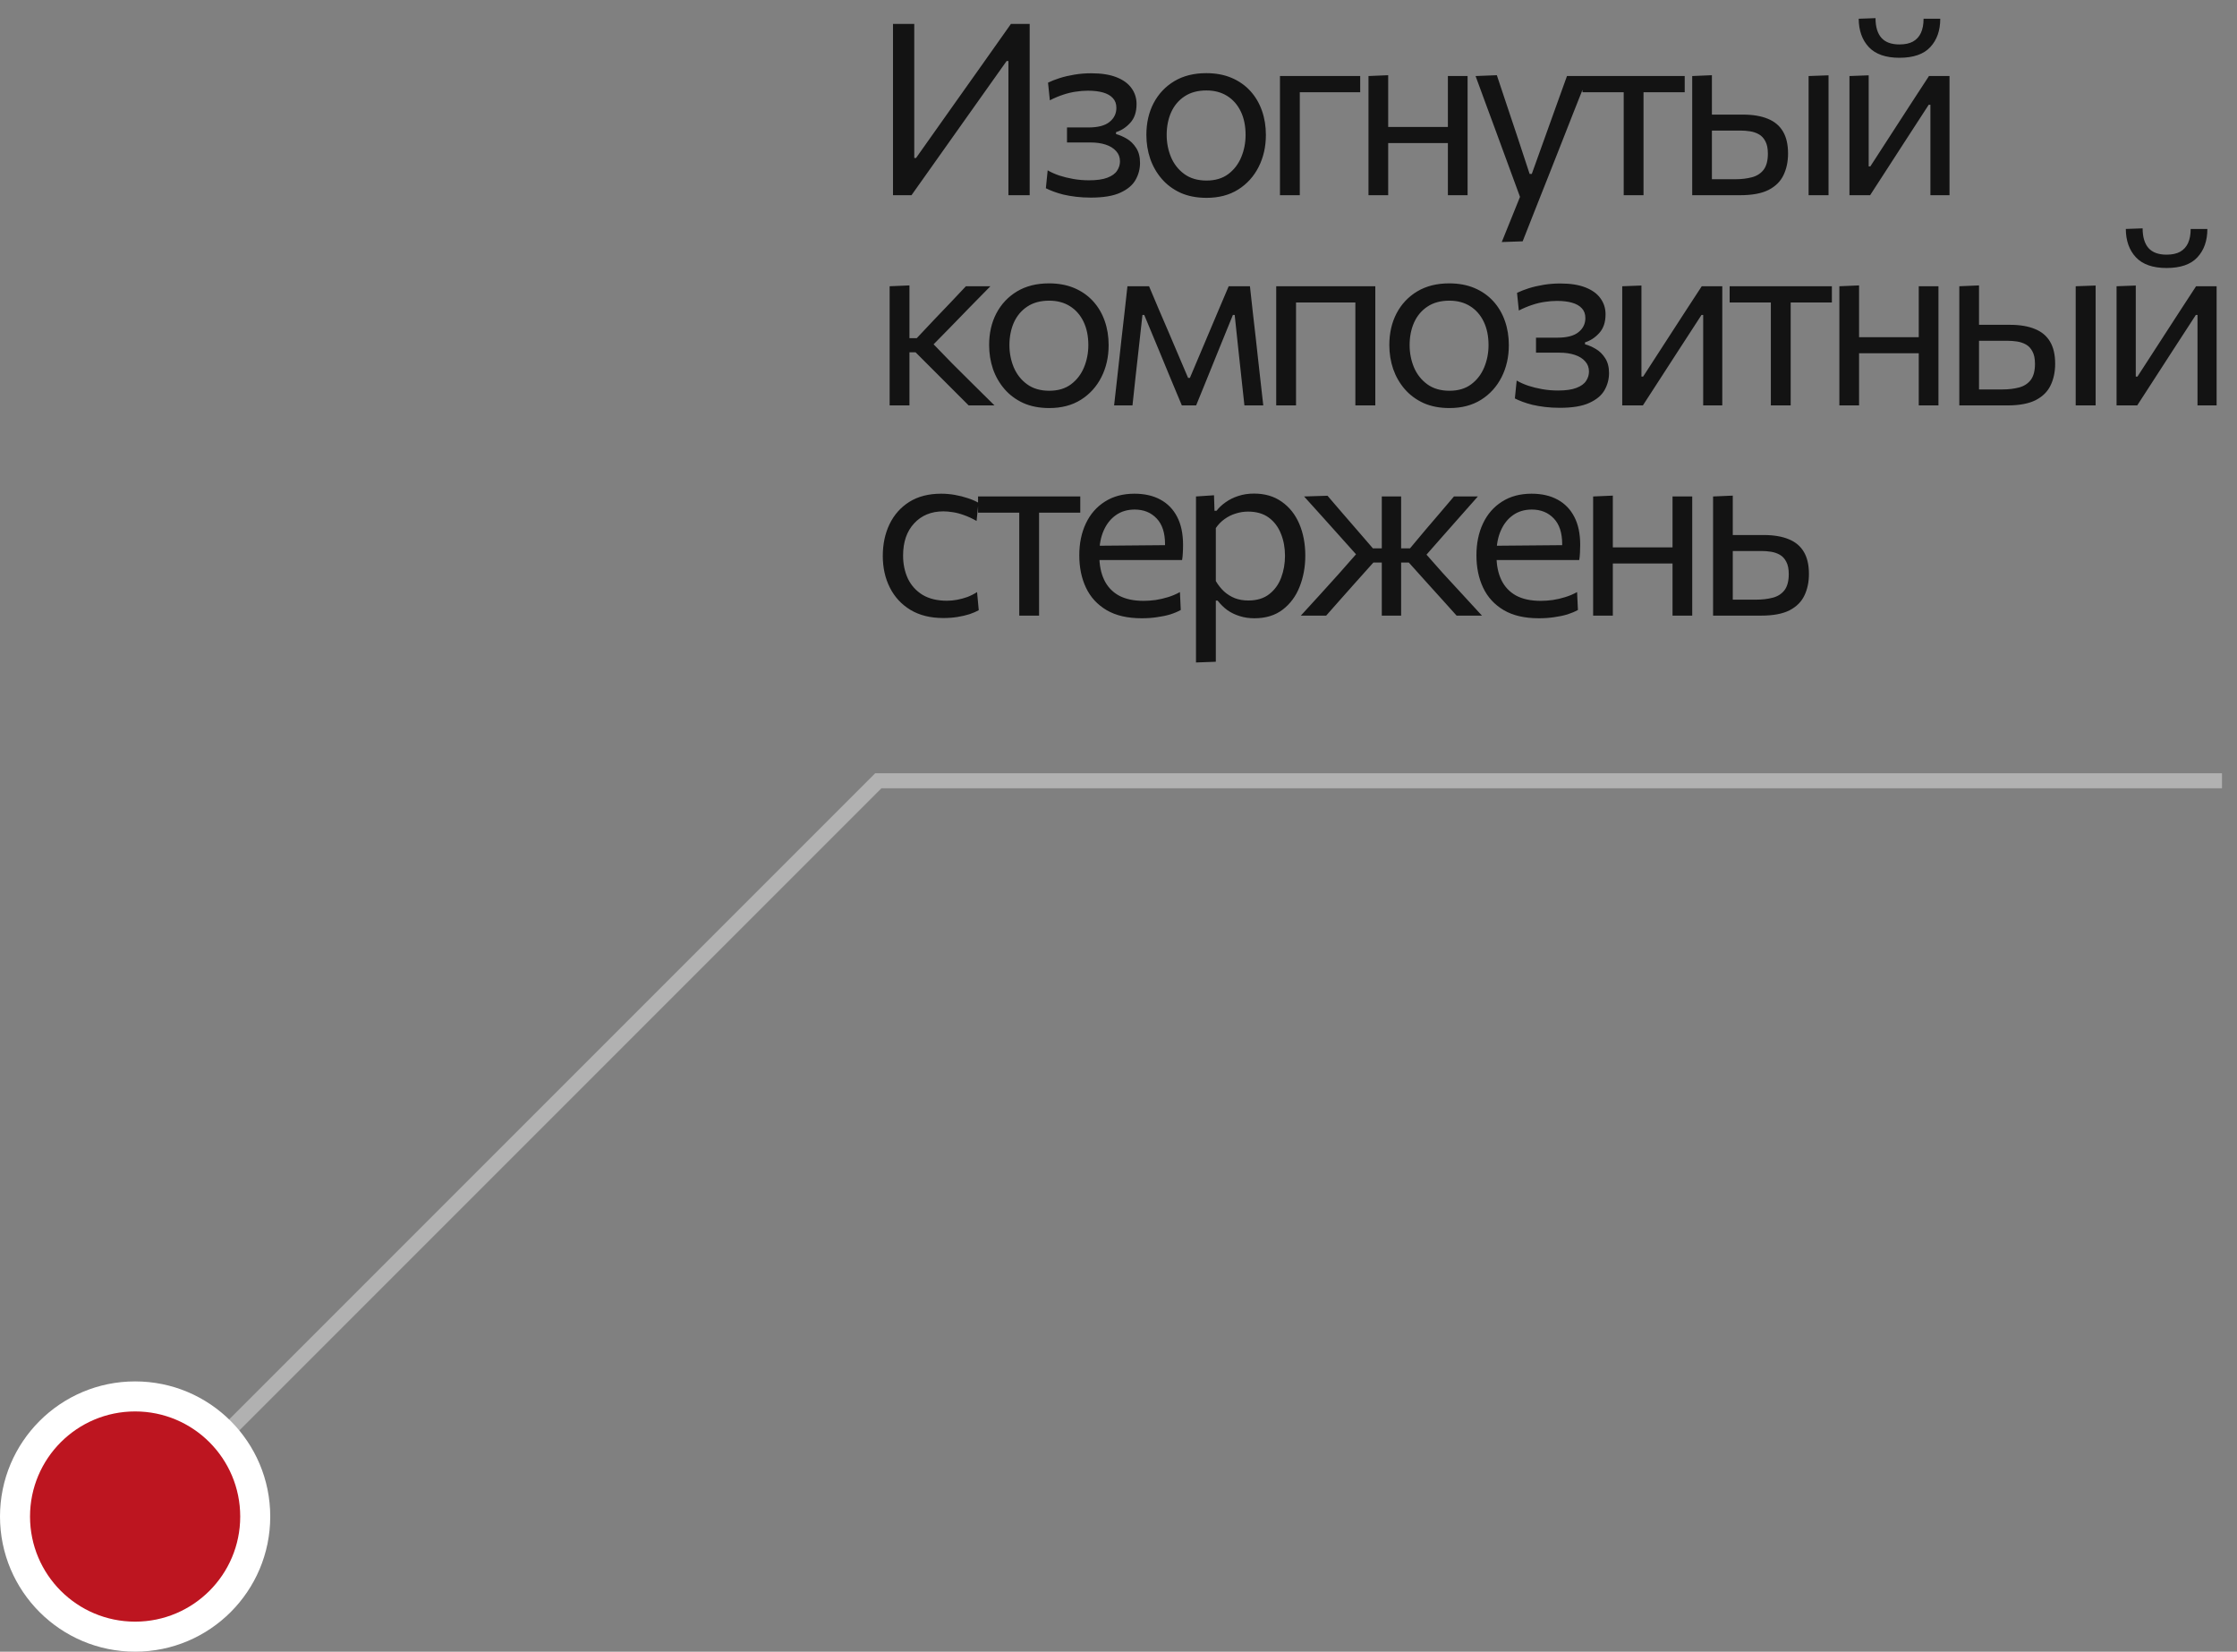 <?xml version="1.0" encoding="UTF-8"?> <svg xmlns="http://www.w3.org/2000/svg" width="149" height="110" viewBox="0 0 149 110" fill="none"><rect x="0" y="0" width="149" height="110" fill="#808080" stroke="none"/><path d="M13 97.5L58.5 52H148" stroke="#B1B1B1"></path><path d="M59.48 13C59.48 12.365 59.48 11.755 59.48 11.168C59.48 10.581 59.48 9.936 59.48 9.232V5.408C59.48 4.688 59.48 4.032 59.48 3.44C59.48 2.843 59.48 2.227 59.48 1.592H60.896C60.896 2.232 60.896 2.851 60.896 3.448C60.896 4.04 60.896 4.693 60.896 5.408V10.52H61.016L63.496 7.016C64.109 6.152 64.733 5.272 65.368 4.376C66.003 3.475 66.659 2.547 67.336 1.592H68.584C68.584 2.227 68.584 2.843 68.584 3.44C68.584 4.032 68.584 4.688 68.584 5.408V9.232C68.584 9.936 68.584 10.581 68.584 11.168C68.584 11.755 68.584 12.365 68.584 13H67.168C67.168 12.365 67.168 11.755 67.168 11.168C67.168 10.576 67.168 9.928 67.168 9.224V4.064H67.048L64.568 7.56C63.816 8.621 63.128 9.592 62.504 10.472C61.88 11.352 61.283 12.195 60.712 13H59.48ZM72.654 13.16C72.308 13.16 71.98 13.141 71.671 13.104C71.367 13.067 71.087 13.019 70.831 12.96C70.58 12.896 70.356 12.827 70.159 12.752C69.961 12.677 69.796 12.605 69.662 12.536L69.782 11.344C70.001 11.472 70.257 11.587 70.55 11.688C70.844 11.784 71.159 11.861 71.495 11.92C71.836 11.979 72.183 12.008 72.534 12.008C73.057 12.008 73.468 11.949 73.766 11.832C74.07 11.715 74.284 11.56 74.406 11.368C74.534 11.176 74.599 10.968 74.599 10.744C74.599 10.477 74.513 10.251 74.343 10.064C74.172 9.872 73.94 9.728 73.647 9.632C73.353 9.536 73.017 9.488 72.638 9.488C72.319 9.488 72.036 9.488 71.79 9.488C71.55 9.488 71.311 9.488 71.07 9.488V8.488C71.278 8.488 71.492 8.488 71.71 8.488C71.934 8.488 72.196 8.488 72.495 8.488C73.135 8.488 73.604 8.365 73.903 8.12C74.207 7.875 74.359 7.563 74.359 7.184C74.359 6.917 74.281 6.701 74.126 6.536C73.972 6.365 73.753 6.24 73.471 6.16C73.188 6.08 72.855 6.04 72.471 6.04C72.204 6.04 71.934 6.061 71.662 6.104C71.391 6.141 71.111 6.208 70.823 6.304C70.54 6.395 70.241 6.52 69.927 6.68L69.806 5.504C70.025 5.397 70.284 5.296 70.582 5.2C70.886 5.104 71.217 5.027 71.575 4.968C71.937 4.909 72.308 4.88 72.686 4.88C73.364 4.88 73.924 4.968 74.367 5.144C74.814 5.32 75.148 5.563 75.367 5.872C75.591 6.181 75.703 6.533 75.703 6.928C75.703 7.461 75.561 7.88 75.278 8.184C75.001 8.488 74.686 8.693 74.335 8.8V8.928C74.569 8.992 74.809 9.096 75.055 9.24C75.3 9.384 75.508 9.589 75.678 9.856C75.849 10.117 75.934 10.448 75.934 10.848C75.934 11.248 75.836 11.624 75.638 11.976C75.441 12.328 75.103 12.613 74.623 12.832C74.148 13.051 73.492 13.16 72.654 13.16ZM80.365 13.176C79.709 13.176 79.13 13.064 78.629 12.84C78.133 12.611 77.717 12.301 77.381 11.912C77.045 11.523 76.789 11.077 76.613 10.576C76.442 10.069 76.357 9.539 76.357 8.984C76.357 8.189 76.517 7.485 76.837 6.872C77.162 6.253 77.621 5.765 78.213 5.408C78.81 5.051 79.519 4.872 80.341 4.872C80.975 4.872 81.538 4.976 82.029 5.184C82.519 5.392 82.936 5.683 83.277 6.056C83.618 6.429 83.877 6.867 84.053 7.368C84.229 7.864 84.317 8.403 84.317 8.984C84.317 9.768 84.157 10.477 83.837 11.112C83.517 11.747 83.061 12.251 82.469 12.624C81.882 12.992 81.181 13.176 80.365 13.176ZM80.365 12.024C80.946 12.024 81.429 11.88 81.813 11.592C82.197 11.304 82.485 10.928 82.677 10.464C82.869 10 82.965 9.507 82.965 8.984C82.965 8.387 82.858 7.867 82.645 7.424C82.431 6.981 82.13 6.637 81.741 6.392C81.352 6.147 80.89 6.024 80.357 6.024C79.781 6.024 79.296 6.155 78.901 6.416C78.506 6.677 78.207 7.032 78.005 7.48C77.808 7.928 77.709 8.429 77.709 8.984C77.709 9.507 77.805 10 77.997 10.464C78.194 10.928 78.49 11.304 78.885 11.592C79.279 11.88 79.773 12.024 80.365 12.024ZM85.255 13C85.255 12.408 85.255 11.84 85.255 11.296C85.255 10.752 85.255 10.152 85.255 9.496V8.696C85.255 8.221 85.255 7.784 85.255 7.384C85.255 6.979 85.255 6.589 85.255 6.216C85.255 5.837 85.255 5.453 85.255 5.064H90.599V6.144C90.071 6.144 89.538 6.144 88.999 6.144C88.461 6.144 87.935 6.144 87.423 6.144H85.791L86.575 5.272C86.575 5.651 86.575 6.016 86.575 6.368C86.575 6.715 86.575 7.077 86.575 7.456C86.575 7.829 86.575 8.243 86.575 8.696V9.496C86.575 10.152 86.575 10.752 86.575 11.296C86.575 11.84 86.575 12.408 86.575 13H85.255ZM91.151 13C91.151 12.408 91.151 11.84 91.151 11.296C91.151 10.752 91.151 10.152 91.151 9.496V8.696C91.151 8.221 91.151 7.784 91.151 7.384C91.151 6.979 91.151 6.589 91.151 6.216C91.151 5.837 91.151 5.453 91.151 5.064L92.463 5.008C92.463 5.403 92.463 5.792 92.463 6.176C92.463 6.56 92.463 6.957 92.463 7.368C92.463 7.773 92.463 8.216 92.463 8.696V9.496C92.463 10.152 92.463 10.752 92.463 11.296C92.463 11.84 92.463 12.408 92.463 13H91.151ZM91.935 9.528V8.456H97.031V9.528H91.935ZM96.439 13C96.439 12.408 96.439 11.84 96.439 11.296C96.439 10.752 96.439 10.152 96.439 9.496V8.696C96.439 8.221 96.439 7.784 96.439 7.384C96.439 6.979 96.439 6.589 96.439 6.216C96.439 5.837 96.439 5.453 96.439 5.064H97.751C97.751 5.453 97.751 5.837 97.751 6.216C97.751 6.589 97.751 6.979 97.751 7.384C97.751 7.784 97.751 8.221 97.751 8.696V9.496C97.751 10.152 97.751 10.752 97.751 11.296C97.751 11.84 97.751 12.408 97.751 13H96.439ZM100.028 16.12C100.242 15.597 100.455 15.069 100.668 14.536C100.882 14.003 101.095 13.475 101.308 12.952V13.288C101.106 12.744 100.903 12.192 100.7 11.632C100.498 11.072 100.298 10.528 100.1 10L99.572 8.56C99.364 7.989 99.148 7.405 98.924 6.808C98.706 6.211 98.492 5.629 98.284 5.064L99.7 5.008C99.93 5.696 100.154 6.368 100.372 7.024C100.591 7.68 100.815 8.349 101.044 9.032L101.884 11.584H102.028L102.948 9.024C103.188 8.357 103.426 7.696 103.66 7.04C103.895 6.384 104.132 5.725 104.372 5.064H105.772C105.602 5.491 105.436 5.904 105.276 6.304C105.122 6.699 104.948 7.136 104.756 7.616C104.57 8.096 104.346 8.667 104.084 9.328L103.204 11.56C102.804 12.573 102.463 13.435 102.18 14.144C101.903 14.853 101.65 15.496 101.42 16.072L100.028 16.12ZM108.15 13C108.15 12.408 108.15 11.84 108.15 11.296C108.15 10.752 108.15 10.152 108.15 9.496V8.696C108.15 8.243 108.15 7.829 108.15 7.456C108.15 7.077 108.15 6.715 108.15 6.368C108.15 6.016 108.15 5.651 108.15 5.272L108.59 6.144H108.286C107.822 6.144 107.344 6.144 106.854 6.144C106.363 6.144 105.88 6.144 105.406 6.144V5.064H112.214V6.144C111.739 6.144 111.256 6.144 110.766 6.144C110.275 6.144 109.798 6.144 109.334 6.144H109.03L109.47 5.272C109.47 5.651 109.47 6.016 109.47 6.368C109.47 6.715 109.47 7.077 109.47 7.456C109.47 7.829 109.47 8.243 109.47 8.696V9.496C109.47 10.152 109.47 10.752 109.47 11.296C109.47 11.84 109.47 12.408 109.47 13H108.15ZM112.713 13C112.713 12.408 112.713 11.84 112.713 11.296C112.713 10.752 112.713 10.152 112.713 9.496V8.696C112.713 8.221 112.713 7.784 112.713 7.384C112.713 6.979 112.713 6.589 112.713 6.216C112.713 5.837 112.713 5.453 112.713 5.064L114.025 5.008C114.025 5.579 114.025 6.136 114.025 6.68C114.025 7.219 114.025 7.795 114.025 8.408C114.025 9.053 114.025 9.656 114.025 10.216C114.025 10.771 114.025 11.344 114.025 11.936H115.593C115.993 11.936 116.356 11.893 116.681 11.808C117.012 11.723 117.273 11.557 117.465 11.312C117.657 11.061 117.753 10.701 117.753 10.232C117.753 9.885 117.697 9.611 117.585 9.408C117.478 9.2 117.334 9.045 117.153 8.944C116.972 8.843 116.774 8.776 116.561 8.744C116.348 8.712 116.14 8.696 115.937 8.696H113.833L113.489 7.632C113.814 7.632 114.22 7.632 114.705 7.632C115.196 7.632 115.654 7.632 116.081 7.632C116.748 7.632 117.305 7.725 117.753 7.912C118.201 8.093 118.537 8.376 118.761 8.76C118.985 9.139 119.097 9.627 119.097 10.224C119.097 10.763 118.996 11.243 118.793 11.664C118.596 12.08 118.265 12.408 117.801 12.648C117.337 12.883 116.708 13 115.913 13C115.278 13 114.684 13 114.129 13C113.58 13 113.108 13 112.713 13ZM120.465 13C120.465 12.408 120.465 11.84 120.465 11.296C120.465 10.752 120.465 10.152 120.465 9.496V8.696C120.465 8.221 120.465 7.784 120.465 7.384C120.465 6.979 120.465 6.589 120.465 6.216C120.465 5.837 120.465 5.453 120.465 5.064L121.793 5.016C121.793 5.411 121.793 5.8 121.793 6.184C121.793 6.563 121.793 6.957 121.793 7.368C121.793 7.773 121.793 8.216 121.793 8.696V9.496C121.793 10.152 121.793 10.752 121.793 11.296C121.793 11.84 121.793 12.408 121.793 13H120.465ZM123.187 13C123.187 12.408 123.187 11.84 123.187 11.296C123.187 10.752 123.187 10.152 123.187 9.496V8.696C123.187 8.221 123.187 7.784 123.187 7.384C123.187 6.979 123.187 6.589 123.187 6.216C123.187 5.837 123.187 5.453 123.187 5.064L124.467 5.016C124.467 5.395 124.467 5.768 124.467 6.136C124.467 6.504 124.467 6.885 124.467 7.28C124.467 7.669 124.467 8.093 124.467 8.552V11.08H124.579L126.283 8.448C126.651 7.883 127.019 7.315 127.387 6.744C127.755 6.173 128.12 5.613 128.483 5.064H129.851C129.851 5.453 129.851 5.837 129.851 6.216C129.851 6.589 129.851 6.979 129.851 7.384C129.851 7.784 129.851 8.221 129.851 8.696V9.496C129.851 10.152 129.851 10.752 129.851 11.296C129.851 11.84 129.851 12.408 129.851 13H128.579C128.579 12.419 128.579 11.859 128.579 11.32C128.579 10.776 128.579 10.181 128.579 9.536V6.976H128.467L126.779 9.576C126.405 10.152 126.035 10.725 125.667 11.296C125.299 11.867 124.931 12.435 124.563 13H123.187ZM126.515 3.848C125.603 3.848 124.923 3.611 124.475 3.136C124.032 2.661 123.808 2.032 123.803 1.248L124.923 1.208C124.923 1.784 125.053 2.221 125.315 2.52C125.576 2.813 125.976 2.96 126.515 2.96C126.883 2.96 127.184 2.896 127.419 2.768C127.653 2.635 127.829 2.443 127.947 2.192C128.064 1.936 128.123 1.621 128.123 1.248H129.235C129.235 2.032 129.013 2.661 128.571 3.136C128.133 3.611 127.448 3.848 126.515 3.848ZM59.256 27C59.256 26.408 59.256 25.84 59.256 25.296C59.256 24.752 59.256 24.152 59.256 23.496V22.656C59.256 22.181 59.256 21.747 59.256 21.352C59.256 20.952 59.256 20.568 59.256 20.2C59.256 19.832 59.256 19.453 59.256 19.064L60.576 19.008C60.576 19.595 60.576 20.171 60.576 20.736C60.576 21.301 60.576 21.896 60.576 22.52V23.704C60.576 24.301 60.576 24.859 60.576 25.376C60.576 25.893 60.576 26.435 60.576 27H59.256ZM64.52 27C64.163 26.637 63.8 26.275 63.432 25.912C63.069 25.549 62.709 25.189 62.352 24.832L60.984 23.464H60.424V22.52H61.064L62.216 21.296C62.568 20.928 62.923 20.557 63.28 20.184C63.637 19.805 63.989 19.432 64.336 19.064H65.968C65.509 19.528 65.053 19.992 64.6 20.456C64.147 20.92 63.696 21.384 63.248 21.848L61.896 23.224L61.848 22.584L63.416 24.2C63.891 24.669 64.363 25.139 64.832 25.608C65.307 26.072 65.776 26.536 66.24 27H64.52ZM69.891 27.176C69.235 27.176 68.656 27.064 68.155 26.84C67.659 26.611 67.243 26.301 66.907 25.912C66.571 25.523 66.315 25.077 66.139 24.576C65.969 24.069 65.883 23.539 65.883 22.984C65.883 22.189 66.043 21.485 66.363 20.872C66.689 20.253 67.147 19.765 67.739 19.408C68.337 19.051 69.046 18.872 69.867 18.872C70.502 18.872 71.064 18.976 71.555 19.184C72.046 19.392 72.462 19.683 72.803 20.056C73.144 20.429 73.403 20.867 73.579 21.368C73.755 21.864 73.843 22.403 73.843 22.984C73.843 23.768 73.683 24.477 73.363 25.112C73.043 25.747 72.587 26.251 71.995 26.624C71.409 26.992 70.707 27.176 69.891 27.176ZM69.891 26.024C70.472 26.024 70.955 25.88 71.339 25.592C71.723 25.304 72.011 24.928 72.203 24.464C72.395 24 72.491 23.507 72.491 22.984C72.491 22.387 72.385 21.867 72.171 21.424C71.958 20.981 71.656 20.637 71.267 20.392C70.878 20.147 70.416 20.024 69.883 20.024C69.307 20.024 68.822 20.155 68.427 20.416C68.032 20.677 67.734 21.032 67.531 21.48C67.334 21.928 67.235 22.429 67.235 22.984C67.235 23.507 67.331 24 67.523 24.464C67.721 24.928 68.016 25.304 68.411 25.592C68.806 25.88 69.299 26.024 69.891 26.024ZM74.207 27C74.271 26.419 74.335 25.851 74.399 25.296C74.463 24.736 74.524 24.181 74.583 23.632L74.703 22.544C74.772 21.963 74.839 21.381 74.903 20.8C74.967 20.219 75.031 19.64 75.095 19.064H76.535C76.753 19.576 76.972 20.093 77.191 20.616C77.415 21.139 77.636 21.653 77.855 22.16L79.135 25.168H79.255L80.527 22.16C80.745 21.637 80.964 21.12 81.183 20.608C81.401 20.091 81.62 19.576 81.839 19.064H83.255C83.319 19.629 83.383 20.211 83.447 20.808C83.516 21.4 83.583 21.981 83.647 22.552L83.767 23.648C83.825 24.181 83.887 24.731 83.951 25.296C84.015 25.861 84.079 26.429 84.143 27H82.887C82.823 26.392 82.756 25.779 82.687 25.16C82.623 24.536 82.556 23.92 82.487 23.312L82.239 20.976H82.119L81.103 23.472C80.868 24.059 80.631 24.645 80.391 25.232C80.151 25.819 79.911 26.408 79.671 27H78.719C78.473 26.408 78.228 25.821 77.983 25.24C77.743 24.653 77.503 24.072 77.263 23.496L76.215 20.976H76.095L75.839 23.288C75.769 23.907 75.7 24.525 75.631 25.144C75.567 25.763 75.5 26.381 75.431 27H74.207ZM85.005 27C85.005 26.408 85.005 25.84 85.005 25.296C85.005 24.752 85.005 24.152 85.005 23.496V22.696C85.005 22.221 85.005 21.784 85.005 21.384C85.005 20.979 85.005 20.589 85.005 20.216C85.005 19.837 85.005 19.453 85.005 19.064H91.605C91.605 19.453 91.605 19.837 91.605 20.216C91.605 20.589 91.605 20.979 91.605 21.384C91.605 21.784 91.605 22.221 91.605 22.696V23.496C91.605 24.152 91.605 24.752 91.605 25.296C91.605 25.84 91.605 26.408 91.605 27H90.277C90.277 26.408 90.277 25.84 90.277 25.296C90.277 24.752 90.277 24.152 90.277 23.496V22.696C90.277 22.243 90.277 21.829 90.277 21.456C90.277 21.077 90.277 20.715 90.277 20.368C90.277 20.016 90.277 19.651 90.277 19.272L90.869 20.144H85.741L86.325 19.272C86.325 19.651 86.325 20.016 86.325 20.368C86.325 20.715 86.325 21.077 86.325 21.456C86.325 21.829 86.325 22.243 86.325 22.696V23.496C86.325 24.152 86.325 24.752 86.325 25.296C86.325 25.84 86.325 26.408 86.325 27H85.005ZM96.547 27.176C95.891 27.176 95.312 27.064 94.811 26.84C94.315 26.611 93.899 26.301 93.563 25.912C93.227 25.523 92.971 25.077 92.795 24.576C92.624 24.069 92.539 23.539 92.539 22.984C92.539 22.189 92.699 21.485 93.019 20.872C93.344 20.253 93.803 19.765 94.395 19.408C94.992 19.051 95.701 18.872 96.523 18.872C97.157 18.872 97.72 18.976 98.211 19.184C98.701 19.392 99.117 19.683 99.459 20.056C99.8 20.429 100.059 20.867 100.235 21.368C100.411 21.864 100.499 22.403 100.499 22.984C100.499 23.768 100.339 24.477 100.019 25.112C99.699 25.747 99.243 26.251 98.651 26.624C98.064 26.992 97.363 27.176 96.547 27.176ZM96.547 26.024C97.128 26.024 97.611 25.88 97.995 25.592C98.379 25.304 98.667 24.928 98.859 24.464C99.051 24 99.147 23.507 99.147 22.984C99.147 22.387 99.04 21.867 98.827 21.424C98.613 20.981 98.312 20.637 97.923 20.392C97.533 20.147 97.072 20.024 96.539 20.024C95.963 20.024 95.477 20.155 95.083 20.416C94.688 20.677 94.389 21.032 94.187 21.48C93.989 21.928 93.891 22.429 93.891 22.984C93.891 23.507 93.987 24 94.179 24.464C94.376 24.928 94.672 25.304 95.067 25.592C95.461 25.88 95.955 26.024 96.547 26.024ZM103.893 27.16C103.547 27.16 103.219 27.141 102.909 27.104C102.605 27.067 102.325 27.019 102.069 26.96C101.819 26.896 101.595 26.827 101.397 26.752C101.2 26.677 101.035 26.605 100.901 26.536L101.021 25.344C101.24 25.472 101.496 25.587 101.789 25.688C102.083 25.784 102.397 25.861 102.733 25.92C103.075 25.979 103.421 26.008 103.773 26.008C104.296 26.008 104.707 25.949 105.005 25.832C105.309 25.715 105.523 25.56 105.645 25.368C105.773 25.176 105.837 24.968 105.837 24.744C105.837 24.477 105.752 24.251 105.581 24.064C105.411 23.872 105.179 23.728 104.885 23.632C104.592 23.536 104.256 23.488 103.877 23.488C103.557 23.488 103.275 23.488 103.029 23.488C102.789 23.488 102.549 23.488 102.309 23.488V22.488C102.517 22.488 102.731 22.488 102.949 22.488C103.173 22.488 103.435 22.488 103.733 22.488C104.373 22.488 104.843 22.365 105.141 22.12C105.445 21.875 105.597 21.563 105.597 21.184C105.597 20.917 105.52 20.701 105.365 20.536C105.211 20.365 104.992 20.24 104.709 20.16C104.427 20.08 104.093 20.04 103.709 20.04C103.443 20.04 103.173 20.061 102.901 20.104C102.629 20.141 102.349 20.208 102.061 20.304C101.779 20.395 101.48 20.52 101.165 20.68L101.045 19.504C101.264 19.397 101.523 19.296 101.821 19.2C102.125 19.104 102.456 19.027 102.813 18.968C103.176 18.909 103.547 18.88 103.925 18.88C104.603 18.88 105.163 18.968 105.605 19.144C106.053 19.32 106.387 19.563 106.605 19.872C106.829 20.181 106.941 20.533 106.941 20.928C106.941 21.461 106.8 21.88 106.517 22.184C106.24 22.488 105.925 22.693 105.573 22.8V22.928C105.808 22.992 106.048 23.096 106.293 23.24C106.539 23.384 106.747 23.589 106.917 23.856C107.088 24.117 107.173 24.448 107.173 24.848C107.173 25.248 107.075 25.624 106.877 25.976C106.68 26.328 106.341 26.613 105.861 26.832C105.387 27.051 104.731 27.16 103.893 27.16ZM108.052 27C108.052 26.408 108.052 25.84 108.052 25.296C108.052 24.752 108.052 24.152 108.052 23.496V22.696C108.052 22.221 108.052 21.784 108.052 21.384C108.052 20.979 108.052 20.589 108.052 20.216C108.052 19.837 108.052 19.453 108.052 19.064L109.332 19.016C109.332 19.395 109.332 19.768 109.332 20.136C109.332 20.504 109.332 20.885 109.332 21.28C109.332 21.669 109.332 22.093 109.332 22.552V25.08H109.444L111.148 22.448C111.516 21.883 111.884 21.315 112.252 20.744C112.62 20.173 112.985 19.613 113.348 19.064H114.716C114.716 19.453 114.716 19.837 114.716 20.216C114.716 20.589 114.716 20.979 114.716 21.384C114.716 21.784 114.716 22.221 114.716 22.696V23.496C114.716 24.152 114.716 24.752 114.716 25.296C114.716 25.84 114.716 26.408 114.716 27H113.444C113.444 26.419 113.444 25.859 113.444 25.32C113.444 24.776 113.444 24.181 113.444 23.536V20.976H113.332L111.644 23.576C111.27 24.152 110.9 24.725 110.532 25.296C110.164 25.867 109.796 26.435 109.428 27H108.052ZM117.951 27C117.951 26.408 117.951 25.84 117.951 25.296C117.951 24.752 117.951 24.152 117.951 23.496V22.696C117.951 22.243 117.951 21.829 117.951 21.456C117.951 21.077 117.951 20.715 117.951 20.368C117.951 20.016 117.951 19.651 117.951 19.272L118.391 20.144H118.088C117.624 20.144 117.146 20.144 116.655 20.144C116.165 20.144 115.682 20.144 115.207 20.144V19.064H122.016V20.144C121.541 20.144 121.058 20.144 120.568 20.144C120.077 20.144 119.6 20.144 119.135 20.144H118.832L119.272 19.272C119.272 19.651 119.272 20.016 119.272 20.368C119.272 20.715 119.272 21.077 119.272 21.456C119.272 21.829 119.272 22.243 119.272 22.696V23.496C119.272 24.152 119.272 24.752 119.272 25.296C119.272 25.84 119.272 26.408 119.272 27H117.951ZM122.515 27C122.515 26.408 122.515 25.84 122.515 25.296C122.515 24.752 122.515 24.152 122.515 23.496V22.696C122.515 22.221 122.515 21.784 122.515 21.384C122.515 20.979 122.515 20.589 122.515 20.216C122.515 19.837 122.515 19.453 122.515 19.064L123.827 19.008C123.827 19.403 123.827 19.792 123.827 20.176C123.827 20.56 123.827 20.957 123.827 21.368C123.827 21.773 123.827 22.216 123.827 22.696V23.496C123.827 24.152 123.827 24.752 123.827 25.296C123.827 25.84 123.827 26.408 123.827 27H122.515ZM123.299 23.528V22.456H128.395V23.528H123.299ZM127.803 27C127.803 26.408 127.803 25.84 127.803 25.296C127.803 24.752 127.803 24.152 127.803 23.496V22.696C127.803 22.221 127.803 21.784 127.803 21.384C127.803 20.979 127.803 20.589 127.803 20.216C127.803 19.837 127.803 19.453 127.803 19.064H129.115C129.115 19.453 129.115 19.837 129.115 20.216C129.115 20.589 129.115 20.979 129.115 21.384C129.115 21.784 129.115 22.221 129.115 22.696V23.496C129.115 24.152 129.115 24.752 129.115 25.296C129.115 25.84 129.115 26.408 129.115 27H127.803ZM130.504 27C130.504 26.408 130.504 25.84 130.504 25.296C130.504 24.752 130.504 24.152 130.504 23.496V22.696C130.504 22.221 130.504 21.784 130.504 21.384C130.504 20.979 130.504 20.589 130.504 20.216C130.504 19.837 130.504 19.453 130.504 19.064L131.816 19.008C131.816 19.579 131.816 20.136 131.816 20.68C131.816 21.219 131.816 21.795 131.816 22.408C131.816 23.053 131.816 23.656 131.816 24.216C131.816 24.771 131.816 25.344 131.816 25.936H133.384C133.784 25.936 134.147 25.893 134.472 25.808C134.803 25.723 135.064 25.557 135.256 25.312C135.448 25.061 135.544 24.701 135.544 24.232C135.544 23.885 135.488 23.611 135.376 23.408C135.269 23.2 135.125 23.045 134.944 22.944C134.763 22.843 134.565 22.776 134.352 22.744C134.139 22.712 133.931 22.696 133.728 22.696H131.624L131.28 21.632C131.605 21.632 132.011 21.632 132.496 21.632C132.987 21.632 133.445 21.632 133.872 21.632C134.539 21.632 135.096 21.725 135.544 21.912C135.992 22.093 136.328 22.376 136.552 22.76C136.776 23.139 136.888 23.627 136.888 24.224C136.888 24.763 136.787 25.243 136.584 25.664C136.387 26.08 136.056 26.408 135.592 26.648C135.128 26.883 134.499 27 133.704 27C133.069 27 132.475 27 131.92 27C131.371 27 130.899 27 130.504 27ZM138.256 27C138.256 26.408 138.256 25.84 138.256 25.296C138.256 24.752 138.256 24.152 138.256 23.496V22.696C138.256 22.221 138.256 21.784 138.256 21.384C138.256 20.979 138.256 20.589 138.256 20.216C138.256 19.837 138.256 19.453 138.256 19.064L139.584 19.016C139.584 19.411 139.584 19.8 139.584 20.184C139.584 20.563 139.584 20.957 139.584 21.368C139.584 21.773 139.584 22.216 139.584 22.696V23.496C139.584 24.152 139.584 24.752 139.584 25.296C139.584 25.84 139.584 26.408 139.584 27H138.256ZM140.978 27C140.978 26.408 140.978 25.84 140.978 25.296C140.978 24.752 140.978 24.152 140.978 23.496V22.696C140.978 22.221 140.978 21.784 140.978 21.384C140.978 20.979 140.978 20.589 140.978 20.216C140.978 19.837 140.978 19.453 140.978 19.064L142.258 19.016C142.258 19.395 142.258 19.768 142.258 20.136C142.258 20.504 142.258 20.885 142.258 21.28C142.258 21.669 142.258 22.093 142.258 22.552V25.08H142.37L144.074 22.448C144.442 21.883 144.81 21.315 145.178 20.744C145.546 20.173 145.911 19.613 146.274 19.064H147.642C147.642 19.453 147.642 19.837 147.642 20.216C147.642 20.589 147.642 20.979 147.642 21.384C147.642 21.784 147.642 22.221 147.642 22.696V23.496C147.642 24.152 147.642 24.752 147.642 25.296C147.642 25.84 147.642 26.408 147.642 27H146.37C146.37 26.419 146.37 25.859 146.37 25.32C146.37 24.776 146.37 24.181 146.37 23.536V20.976H146.258L144.57 23.576C144.197 24.152 143.826 24.725 143.458 25.296C143.09 25.867 142.722 26.435 142.354 27H140.978ZM144.306 17.848C143.394 17.848 142.714 17.611 142.266 17.136C141.823 16.661 141.599 16.032 141.594 15.248L142.714 15.208C142.714 15.784 142.845 16.221 143.106 16.52C143.367 16.813 143.767 16.96 144.306 16.96C144.674 16.96 144.975 16.896 145.21 16.768C145.445 16.635 145.621 16.443 145.738 16.192C145.855 15.936 145.914 15.621 145.914 15.248H147.026C147.026 16.032 146.805 16.661 146.362 17.136C145.925 17.611 145.239 17.848 144.306 17.848ZM62.832 41.16C61.973 41.16 61.243 40.979 60.64 40.616C60.043 40.253 59.587 39.76 59.272 39.136C58.957 38.512 58.8 37.808 58.8 37.024C58.8 36.24 58.949 35.536 59.248 34.912C59.552 34.283 59.992 33.787 60.568 33.424C61.149 33.061 61.856 32.88 62.688 32.88C62.997 32.88 63.301 32.907 63.6 32.96C63.904 33.013 64.189 33.085 64.456 33.176C64.723 33.261 64.96 33.363 65.168 33.48L65.048 34.696C64.749 34.525 64.467 34.395 64.2 34.304C63.939 34.208 63.693 34.144 63.464 34.112C63.24 34.075 63.032 34.056 62.84 34.056C62.029 34.056 61.379 34.323 60.888 34.856C60.397 35.384 60.152 36.099 60.152 37C60.152 37.565 60.259 38.077 60.472 38.536C60.691 38.989 61.016 39.349 61.448 39.616C61.885 39.877 62.427 40.008 63.072 40.008C63.301 40.008 63.528 39.987 63.752 39.944C63.981 39.901 64.208 39.84 64.432 39.76C64.656 39.675 64.872 39.565 65.08 39.432L65.192 40.64C65.016 40.736 64.811 40.824 64.576 40.904C64.341 40.979 64.077 41.04 63.784 41.088C63.496 41.136 63.179 41.16 62.832 41.16ZM67.89 41C67.89 40.408 67.89 39.84 67.89 39.296C67.89 38.752 67.89 38.152 67.89 37.496V36.696C67.89 36.243 67.89 35.829 67.89 35.456C67.89 35.077 67.89 34.715 67.89 34.368C67.89 34.016 67.89 33.651 67.89 33.272L68.33 34.144H68.026C67.562 34.144 67.085 34.144 66.594 34.144C66.104 34.144 65.621 34.144 65.146 34.144V33.064H71.954V34.144C71.48 34.144 70.997 34.144 70.506 34.144C70.016 34.144 69.538 34.144 69.074 34.144H68.77L69.21 33.272C69.21 33.651 69.21 34.016 69.21 34.368C69.21 34.715 69.21 35.077 69.21 35.456C69.21 35.829 69.21 36.243 69.21 36.696V37.496C69.21 38.152 69.21 38.752 69.21 39.296C69.21 39.84 69.21 40.408 69.21 41H67.89ZM76.048 41.176C75.099 41.176 74.317 40.995 73.704 40.632C73.091 40.269 72.635 39.773 72.336 39.144C72.037 38.515 71.888 37.795 71.888 36.984C71.888 36.184 72.035 35.475 72.328 34.856C72.621 34.237 73.043 33.755 73.592 33.408C74.141 33.056 74.797 32.88 75.56 32.88C76.232 32.88 76.808 33.011 77.288 33.272C77.773 33.533 78.147 33.917 78.408 34.424C78.669 34.925 78.8 35.547 78.8 36.288C78.8 36.485 78.795 36.664 78.784 36.824C78.779 36.979 78.763 37.136 78.736 37.296L77.576 36.712C77.587 36.627 77.592 36.547 77.592 36.472C77.597 36.392 77.6 36.315 77.6 36.24C77.6 35.488 77.413 34.917 77.04 34.528C76.667 34.133 76.179 33.936 75.576 33.936C75.091 33.936 74.672 34.061 74.32 34.312C73.974 34.557 73.704 34.899 73.512 35.336C73.32 35.773 73.224 36.272 73.224 36.832V37.016C73.224 37.635 73.331 38.168 73.544 38.616C73.757 39.064 74.08 39.411 74.512 39.656C74.95 39.896 75.504 40.016 76.176 40.016C76.427 40.016 76.691 39.997 76.968 39.96C77.251 39.917 77.528 39.853 77.8 39.768C78.078 39.683 78.341 39.571 78.592 39.432L78.648 40.624C78.445 40.736 78.211 40.835 77.944 40.92C77.677 41 77.384 41.061 77.064 41.104C76.744 41.152 76.406 41.176 76.048 41.176ZM72.44 37.296V36.352L77.928 36.304L78.736 36.608V37.296H72.44ZM79.662 44.12C79.662 43.533 79.662 42.957 79.662 42.392C79.662 41.832 79.662 41.224 79.662 40.568V36.696C79.662 36.109 79.662 35.509 79.662 34.896C79.662 34.283 79.662 33.672 79.662 33.064L80.862 32.984L80.894 34.016H81.03C81.19 33.808 81.392 33.619 81.638 33.448C81.883 33.272 82.163 33.133 82.478 33.032C82.798 32.925 83.147 32.872 83.526 32.872C84.251 32.872 84.867 33.053 85.374 33.416C85.886 33.773 86.275 34.264 86.542 34.888C86.808 35.512 86.942 36.219 86.942 37.008C86.942 37.749 86.816 38.437 86.566 39.072C86.32 39.701 85.944 40.211 85.438 40.6C84.936 40.984 84.307 41.176 83.55 41.176C83.198 41.176 82.872 41.128 82.574 41.032C82.275 40.941 82.003 40.811 81.758 40.64C81.518 40.464 81.299 40.251 81.102 40H80.982V40.624C80.982 41.248 80.982 41.829 80.982 42.368C80.982 42.912 80.982 43.48 80.982 44.072L79.662 44.12ZM83.15 39.992C83.72 39.992 84.184 39.851 84.542 39.568C84.904 39.285 85.168 38.92 85.334 38.472C85.504 38.019 85.59 37.533 85.59 37.016C85.59 36.477 85.499 35.987 85.318 35.544C85.142 35.096 84.872 34.739 84.51 34.472C84.147 34.205 83.686 34.072 83.126 34.072C82.848 34.072 82.576 34.115 82.31 34.2C82.043 34.28 81.795 34.403 81.566 34.568C81.342 34.728 81.147 34.928 80.982 35.168V38.696C81.142 38.968 81.326 39.2 81.534 39.392C81.747 39.584 81.987 39.733 82.254 39.84C82.52 39.941 82.819 39.992 83.15 39.992ZM86.644 41C87.071 40.531 87.498 40.064 87.924 39.6C88.351 39.131 88.772 38.664 89.189 38.2L90.612 36.584L90.597 37.224L89.365 35.848C88.943 35.379 88.527 34.915 88.117 34.456C87.706 33.997 87.287 33.533 86.861 33.064L88.421 33.016C88.746 33.395 89.074 33.776 89.404 34.16C89.735 34.539 90.063 34.917 90.388 35.296L91.445 36.52H92.213V37.464H91.477L90.26 38.824C89.941 39.187 89.618 39.549 89.293 39.912C88.972 40.275 88.653 40.637 88.332 41H86.644ZM92.037 41C92.037 40.435 92.037 39.893 92.037 39.376C92.037 38.859 92.037 38.301 92.037 37.704V36.52C92.037 35.901 92.037 35.315 92.037 34.76C92.037 34.205 92.037 33.64 92.037 33.064H93.325C93.325 33.64 93.325 34.208 93.325 34.768C93.325 35.323 93.325 35.907 93.325 36.52V37.704C93.325 38.301 93.325 38.859 93.325 39.376C93.325 39.893 93.325 40.435 93.325 41H92.037ZM97.02 41C96.679 40.621 96.349 40.253 96.028 39.896C95.709 39.539 95.38 39.176 95.044 38.808L93.837 37.464H93.148V36.52H93.916L94.941 35.296C95.255 34.928 95.573 34.557 95.892 34.184C96.213 33.805 96.53 33.432 96.844 33.064H98.436C98.026 33.528 97.615 33.992 97.204 34.456C96.799 34.915 96.394 35.373 95.989 35.832L94.764 37.224L94.701 36.584L96.124 38.192C96.556 38.661 96.989 39.131 97.421 39.6C97.853 40.064 98.282 40.531 98.709 41H97.02ZM102.501 41.176C101.551 41.176 100.77 40.995 100.157 40.632C99.543 40.269 99.087 39.773 98.789 39.144C98.49 38.515 98.341 37.795 98.341 36.984C98.341 36.184 98.487 35.475 98.781 34.856C99.074 34.237 99.495 33.755 100.045 33.408C100.594 33.056 101.25 32.88 102.013 32.88C102.685 32.88 103.261 33.011 103.741 33.272C104.226 33.533 104.599 33.917 104.861 34.424C105.122 34.925 105.253 35.547 105.253 36.288C105.253 36.485 105.247 36.664 105.237 36.824C105.231 36.979 105.215 37.136 105.189 37.296L104.029 36.712C104.039 36.627 104.045 36.547 104.045 36.472C104.05 36.392 104.053 36.315 104.053 36.24C104.053 35.488 103.866 34.917 103.493 34.528C103.119 34.133 102.631 33.936 102.029 33.936C101.543 33.936 101.125 34.061 100.773 34.312C100.426 34.557 100.157 34.899 99.965 35.336C99.773 35.773 99.677 36.272 99.677 36.832V37.016C99.677 37.635 99.783 38.168 99.997 38.616C100.21 39.064 100.533 39.411 100.965 39.656C101.402 39.896 101.957 40.016 102.629 40.016C102.879 40.016 103.143 39.997 103.421 39.96C103.703 39.917 103.981 39.853 104.253 39.768C104.53 39.683 104.794 39.571 105.045 39.432L105.101 40.624C104.898 40.736 104.663 40.835 104.397 40.92C104.13 41 103.837 41.061 103.517 41.104C103.197 41.152 102.858 41.176 102.501 41.176ZM98.893 37.296V36.352L104.381 36.304L105.189 36.608V37.296H98.893ZM106.114 41C106.114 40.408 106.114 39.84 106.114 39.296C106.114 38.752 106.114 38.152 106.114 37.496V36.696C106.114 36.221 106.114 35.784 106.114 35.384C106.114 34.979 106.114 34.589 106.114 34.216C106.114 33.837 106.114 33.453 106.114 33.064L107.426 33.008C107.426 33.403 107.426 33.792 107.426 34.176C107.426 34.56 107.426 34.957 107.426 35.368C107.426 35.773 107.426 36.216 107.426 36.696V37.496C107.426 38.152 107.426 38.752 107.426 39.296C107.426 39.84 107.426 40.408 107.426 41H106.114ZM106.898 37.528V36.456H111.994V37.528H106.898ZM111.402 41C111.402 40.408 111.402 39.84 111.402 39.296C111.402 38.752 111.402 38.152 111.402 37.496V36.696C111.402 36.221 111.402 35.784 111.402 35.384C111.402 34.979 111.402 34.589 111.402 34.216C111.402 33.837 111.402 33.453 111.402 33.064H112.714C112.714 33.453 112.714 33.837 112.714 34.216C112.714 34.589 112.714 34.979 112.714 35.384C112.714 35.784 112.714 36.221 112.714 36.696V37.496C112.714 38.152 112.714 38.752 112.714 39.296C112.714 39.84 112.714 40.408 112.714 41H111.402ZM114.103 41C114.103 40.408 114.103 39.84 114.103 39.296C114.103 38.752 114.103 38.152 114.103 37.496V36.696C114.103 36.221 114.103 35.784 114.103 35.384C114.103 34.979 114.103 34.589 114.103 34.216C114.103 33.837 114.103 33.453 114.103 33.064L115.415 33.008C115.415 33.579 115.415 34.136 115.415 34.68C115.415 35.219 115.415 35.795 115.415 36.408C115.415 37.053 115.415 37.656 115.415 38.216C115.415 38.771 115.415 39.344 115.415 39.936H116.984C117.383 39.936 117.746 39.893 118.072 39.808C118.402 39.723 118.664 39.557 118.856 39.312C119.048 39.061 119.144 38.701 119.144 38.232C119.144 37.885 119.088 37.611 118.976 37.408C118.869 37.2 118.725 37.045 118.543 36.944C118.362 36.843 118.165 36.776 117.951 36.744C117.738 36.712 117.53 36.696 117.327 36.696H115.224L114.879 35.632C115.205 35.632 115.61 35.632 116.095 35.632C116.586 35.632 117.045 35.632 117.471 35.632C118.138 35.632 118.696 35.725 119.144 35.912C119.592 36.093 119.928 36.376 120.152 36.76C120.376 37.139 120.488 37.627 120.488 38.224C120.488 38.763 120.386 39.243 120.184 39.664C119.986 40.08 119.656 40.408 119.192 40.648C118.728 40.883 118.098 41 117.304 41C116.669 41 116.074 41 115.52 41C114.97 41 114.498 41 114.103 41Z" fill="#131313"></path><circle cx="9" cy="101" r="9" transform="rotate(180 9 101)" fill="white"></circle><circle cx="9" cy="101" r="7" transform="rotate(180 9 101)" fill="#BD1520"></circle></svg> 